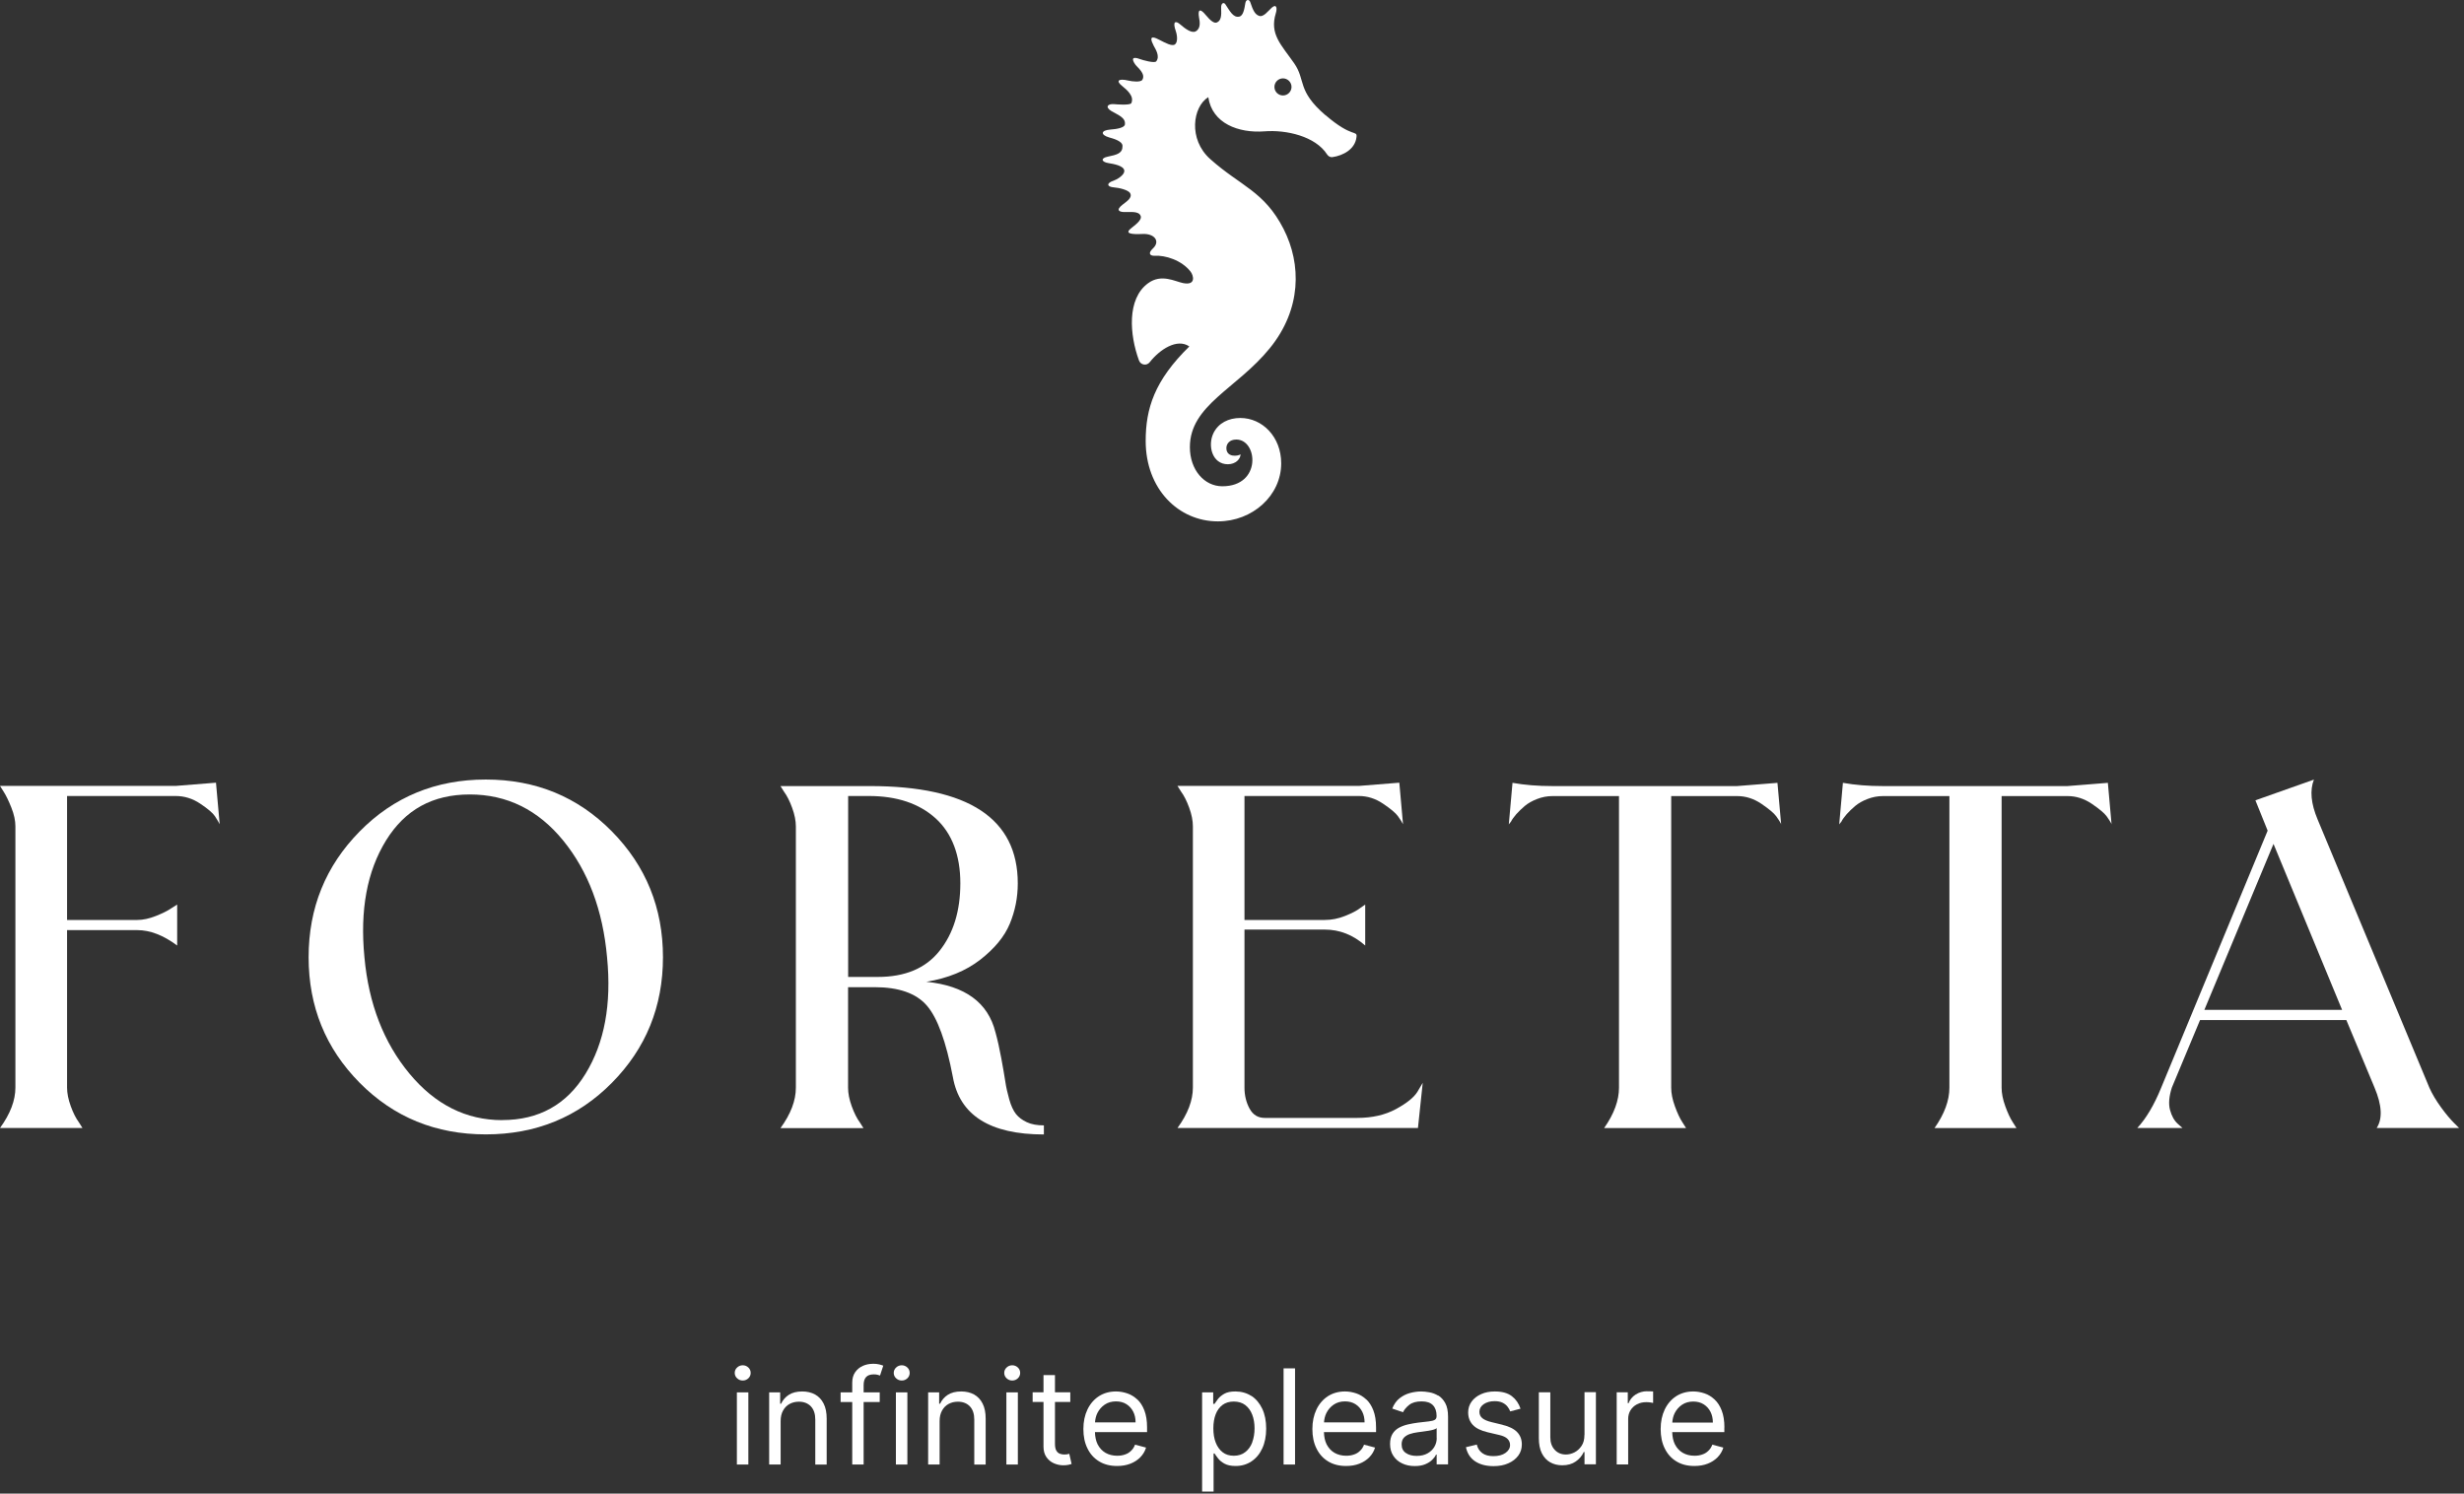 <?xml version="1.0" encoding="UTF-8"?> <svg xmlns="http://www.w3.org/2000/svg" width="320" height="194" viewBox="0 0 320 194" fill="none"><rect x="0" y="0" width="320" height="194" fill="#333333" stroke="none"/> <path d="M2 107.329C2 106.589 1.83 105.789 1.48 104.909C1.13 104.029 0.8 103.339 0.48 102.839L0 102.079H22.8L28.05 101.659L28.53 107.049C28.39 106.769 28.18 106.429 27.91 106.009C27.63 105.589 27 105.049 26.01 104.389C25.02 103.719 23.95 103.389 22.8 103.389H8.71V119.489H17.83C18.57 119.489 19.37 119.319 20.25 118.969C21.13 118.619 21.79 118.289 22.25 117.969L23.01 117.489V122.809C21.21 121.469 19.49 120.809 17.83 120.809H8.71V141.259C8.71 141.999 8.87 142.799 9.19 143.679C9.51 144.559 9.86 145.249 10.23 145.749L10.71 146.509H0C1.34 144.669 2 142.919 2 141.259V107.329Z" fill="white"></path> <path d="M46.71 107.989C51.13 103.499 56.59 101.249 63.09 101.249C69.59 101.249 75.04 103.499 79.47 107.989C83.89 112.479 86.1 117.929 86.1 124.329C86.1 130.729 83.89 136.169 79.47 140.639C75.05 145.109 69.59 147.339 63.09 147.339C56.59 147.339 51.14 145.109 46.71 140.639C42.29 136.169 40.08 130.739 40.08 124.329C40.08 117.919 42.29 112.479 46.71 107.989ZM65.23 145.479C69.97 145.479 73.58 143.479 76.04 139.469C78.5 135.459 79.44 130.419 78.84 124.339C78.29 118.209 76.39 113.159 73.14 109.169C69.89 105.189 65.85 103.189 61.01 103.189C56.17 103.189 52.59 105.179 50.13 109.169C47.67 113.159 46.73 118.209 47.33 124.339C47.88 130.379 49.83 135.409 53.17 139.439C56.51 143.469 60.53 145.489 65.23 145.489" fill="white"></path> <path d="M129.279 134.069C129.559 135.079 129.809 136.209 130.039 137.459C130.269 138.699 130.439 139.699 130.559 140.469C130.669 141.229 130.849 142.009 131.079 142.819C131.309 143.629 131.599 144.249 131.939 144.689C132.289 145.129 132.759 145.479 133.359 145.759C133.959 146.039 134.689 146.169 135.569 146.169V147.349C128.569 147.349 124.629 144.859 123.749 139.889C122.869 135.279 121.749 132.189 120.359 130.599C118.979 129.009 116.719 128.219 113.589 128.219H110.139V141.279C110.139 142.019 110.299 142.819 110.619 143.699C110.939 144.579 111.289 145.269 111.659 145.769L112.139 146.529H101.359C102.699 144.689 103.359 142.939 103.359 141.279V107.349C103.359 106.609 103.199 105.809 102.879 104.929C102.559 104.049 102.209 103.359 101.839 102.859L101.359 102.099H112.969C125.779 102.099 132.179 106.319 132.179 114.739C132.179 116.579 131.829 118.329 131.139 119.989C130.449 121.649 129.169 123.199 127.309 124.649C125.439 126.099 123.109 127.059 120.299 127.519C125.319 128.029 128.319 130.209 129.279 134.079M110.139 126.889H114.009C117.559 126.889 120.229 125.759 122.019 123.499C123.819 121.239 124.719 118.319 124.719 114.719C124.719 111.119 123.649 108.229 121.509 106.289C119.369 104.359 116.479 103.389 112.839 103.389H110.149V126.879L110.139 126.889Z" fill="white"></path> <path d="M154.92 107.329C154.92 106.589 154.76 105.789 154.44 104.909C154.12 104.029 153.77 103.339 153.4 102.839L152.92 102.079H176.48L181.73 101.659L182.21 107.049C182.07 106.769 181.85 106.429 181.55 106.009C181.25 105.589 180.6 105.049 179.62 104.389C178.63 103.719 177.58 103.389 176.48 103.389H161.62V119.489H172.05C172.93 119.489 173.8 119.319 174.68 118.969C175.55 118.619 176.2 118.289 176.61 117.969L177.3 117.489V122.809C175.73 121.429 173.98 120.739 172.05 120.739H161.62V141.259C161.62 142.269 161.84 143.179 162.28 143.989C162.72 144.799 163.37 145.199 164.25 145.199H176.27C178.2 145.199 179.87 144.819 181.28 144.059C182.68 143.299 183.62 142.549 184.08 141.809L184.77 140.639L184.15 146.509H152.92C154.26 144.669 154.92 142.919 154.92 141.259V107.329Z" fill="white"></path> <path d="M231.339 107.059C231.199 106.779 230.979 106.439 230.679 106.019C230.379 105.609 229.729 105.069 228.749 104.399C227.759 103.729 226.709 103.399 225.609 103.399H217.039V141.269C217.039 142.009 217.199 142.809 217.519 143.689C217.839 144.569 218.159 145.259 218.489 145.759L218.969 146.519H208.329C209.619 144.679 210.259 142.929 210.259 141.269V103.399H201.619C200.929 103.399 200.259 103.529 199.619 103.779C198.969 104.029 198.449 104.329 198.029 104.679C197.619 105.029 197.249 105.379 196.919 105.749C196.599 106.119 196.369 106.439 196.229 106.719L195.949 107.069L196.429 101.679C197.999 101.959 199.719 102.099 201.609 102.099H225.589L230.839 101.679L231.319 107.069L231.339 107.059Z" fill="white"></path> <path d="M274.249 107.059C274.109 106.779 273.889 106.439 273.589 106.019C273.289 105.609 272.639 105.069 271.659 104.399C270.669 103.729 269.619 103.399 268.519 103.399H259.949V141.269C259.949 142.009 260.109 142.809 260.429 143.689C260.749 144.569 261.069 145.259 261.399 145.759L261.879 146.519H251.239C252.529 144.679 253.169 142.929 253.169 141.269V103.399H244.529C243.839 103.399 243.169 103.529 242.529 103.779C241.879 104.029 241.359 104.329 240.939 104.679C240.529 105.029 240.159 105.379 239.829 105.749C239.509 106.119 239.279 106.439 239.139 106.719L238.859 107.069L239.339 101.679C240.909 101.959 242.629 102.099 244.519 102.099H268.499L273.749 101.679L274.229 107.069L274.249 107.059Z" fill="white"></path> <path d="M319.37 146.509H308.66C309.44 145.309 309.35 143.559 308.38 141.259L304.72 132.489H285.72L282.06 141.259C281.69 142.409 281.61 143.379 281.82 144.159C282.03 144.939 282.36 145.539 282.82 145.959L283.44 146.509H277.57C278.72 145.269 279.76 143.519 280.68 141.259L294.5 107.889L292.91 103.949L300.51 101.259C299.96 102.639 300.12 104.369 300.99 106.439L315.5 141.269C315.87 142.099 316.38 142.949 317.02 143.829C317.66 144.709 318.22 145.369 318.68 145.829L319.37 146.519V146.509ZM286.27 131.169H304.17L295.26 109.609L286.28 131.169H286.27Z" fill="white"></path> <path d="M172.13 14.959C168.4 11.749 169.61 10.429 168.08 8.229C166.37 5.779 164.86 4.439 165.69 1.719C165.9 1.039 165.77 0.459 165.16 0.999C164.68 1.429 164.08 2.289 163.49 2.049C163.03 1.869 162.76 1.469 162.37 0.279C162.26 -0.081 161.82 -0.151 161.73 0.419C161.61 1.189 161.45 2.049 160.95 2.159C160.14 2.339 159.7 1.379 159.14 0.559C158.93 0.239 158.55 0.399 158.59 1.059C158.64 2.029 158.59 2.689 158.03 2.919C157.67 3.069 157.18 2.659 156.59 1.949C155.83 1.019 155.54 1.249 155.72 2.279C155.81 2.769 155.99 3.679 155.29 4.069C154.74 4.379 153.82 3.639 153.31 3.199C152.64 2.609 152.26 2.789 152.7 4.039C152.9 4.619 152.97 5.489 152.59 5.769C152.21 6.049 151.32 5.559 150.68 5.229C150.05 4.899 149 4.359 149.84 5.959C150.06 6.369 150.68 7.309 150.16 7.969C149.94 8.249 148.38 7.799 148.03 7.669C147.07 7.309 146.91 7.629 147.44 8.379C147.71 8.759 148.82 9.559 148.36 10.359C148.16 10.709 147.06 10.589 146.56 10.469C145.21 10.149 144.92 10.519 145.7 11.139C146.35 11.669 147.33 12.479 146.93 13.389C146.79 13.709 144.9 13.549 144.72 13.529C143.83 13.449 143.5 13.909 144.31 14.409C145.11 14.899 146.23 15.249 146.09 16.179C146.02 16.589 145.06 16.769 144.2 16.829C142.92 16.929 142.92 17.519 144.04 17.849C144.46 17.969 145.77 18.289 145.78 18.949C145.8 19.919 145.06 20.099 143.86 20.349C142.91 20.539 143.02 21.039 143.98 21.189C144.55 21.279 145.94 21.509 146.01 22.149C146.08 22.769 144.93 23.369 144.62 23.469C143.7 23.759 143.69 24.269 144.67 24.339C145.33 24.389 146.56 24.669 146.78 25.109C147.09 25.709 146.28 26.189 145.78 26.589C144.86 27.309 145.39 27.519 145.96 27.539C146.76 27.569 147.89 27.369 148.14 28.049C148.35 28.619 147.29 29.309 146.81 29.719C146.09 30.339 146.92 30.459 148.4 30.389C149.94 30.319 150.72 31.349 149.73 32.269C148.98 32.969 149.44 33.249 149.95 33.219C151.3 33.139 153.43 33.759 154.62 35.279C154.99 35.749 155.38 37.109 153.65 36.769C152.59 36.559 150.83 35.519 149.1 36.789C146.32 38.819 146.7 43.499 147.92 46.819C148.14 47.419 148.93 47.549 149.32 47.039C150.59 45.419 152.86 43.889 154.46 44.999C149.91 49.439 148.79 53.099 148.79 57.269C148.79 63.519 153.05 67.719 158.17 67.719C162.66 67.719 166.39 64.369 166.39 60.179C166.39 56.739 163.94 54.289 161.08 54.289C159.55 54.289 158.24 54.949 157.6 56.239C156.8 57.869 157.42 60.299 159.46 60.299C160.5 60.299 161.11 59.589 161.11 59.009C160.8 59.249 159.27 59.459 159.27 58.199C159.27 57.639 159.69 57.089 160.56 57.089C163.35 57.089 163.89 63.159 158.74 63.159C156.41 63.159 154.53 61.039 154.53 58.079C154.53 52.609 160.62 50.509 164.91 45.229C169.03 40.159 169.04 34.329 166.7 29.739C164.18 24.809 161.1 24.179 157.16 20.649C154.3 18.089 154.89 13.879 156.92 12.619C157.42 16.029 160.84 17.319 164.23 17.059C167.04 16.839 170.83 17.689 172.35 20.059C172.5 20.289 172.76 20.449 173.03 20.409C174.44 20.209 176 19.379 176.17 17.789C176.27 16.859 175.64 17.969 172.14 14.949M166.62 12.399C166 12.399 165.51 11.899 165.51 11.289C165.51 10.679 166.01 10.179 166.62 10.179C167.23 10.179 167.73 10.679 167.73 11.289C167.73 11.899 167.23 12.399 166.62 12.399Z" fill="white"></path> <path d="M96.46 177.329C96.18 177.329 95.93 177.429 95.73 177.619C95.52 177.809 95.42 178.049 95.42 178.319C95.42 178.589 95.52 178.829 95.73 179.019C95.93 179.209 96.18 179.309 96.46 179.309C96.74 179.309 96.99 179.209 97.19 179.019C97.39 178.829 97.49 178.589 97.49 178.319C97.49 178.049 97.39 177.809 97.19 177.619C96.99 177.429 96.74 177.329 96.46 177.329Z" fill="white"></path> <path d="M97.189 180.849H95.699V190.219H97.189V180.849Z" fill="white"></path> <path d="M105.851 181.119C105.371 180.859 104.821 180.729 104.181 180.729C103.471 180.729 102.891 180.879 102.441 181.169C101.991 181.459 101.661 181.849 101.441 182.319H101.321V180.849H99.891V190.219H101.381V184.589C101.381 184.049 101.481 183.599 101.691 183.219C101.901 182.839 102.181 182.549 102.531 182.359C102.891 182.159 103.291 182.059 103.751 182.059C104.411 182.059 104.931 182.269 105.311 182.669C105.691 183.069 105.881 183.649 105.881 184.379V190.229H107.361V184.269C107.361 183.479 107.231 182.819 106.961 182.299C106.701 181.779 106.331 181.389 105.851 181.119Z" fill="white"></path> <path d="M113.34 177.139C112.88 177.139 112.45 177.229 112.05 177.409C111.65 177.589 111.32 177.859 111.06 178.229C110.81 178.589 110.68 179.039 110.68 179.579V180.849H109.17V182.099H110.68V190.219H112.16V182.099H114.25V180.849H112.16V179.909C112.16 179.449 112.26 179.109 112.47 178.869C112.68 178.629 113.02 178.509 113.49 178.509C113.7 178.509 113.87 178.529 113.99 178.569C114.11 178.609 114.22 178.639 114.29 178.659L114.71 177.379C114.6 177.329 114.42 177.279 114.2 177.219C113.97 177.159 113.68 177.129 113.33 177.129" fill="white"></path> <path d="M117.11 177.329C116.83 177.329 116.58 177.429 116.38 177.619C116.17 177.809 116.07 178.049 116.07 178.319C116.07 178.589 116.17 178.829 116.38 179.019C116.58 179.209 116.83 179.309 117.11 179.309C117.39 179.309 117.64 179.209 117.84 179.019C118.04 178.829 118.14 178.589 118.14 178.319C118.14 178.049 118.04 177.809 117.84 177.619C117.64 177.429 117.39 177.329 117.11 177.329Z" fill="white"></path> <path d="M117.84 180.849H116.35V190.219H117.84V180.849Z" fill="white"></path> <path d="M126.499 181.119C126.019 180.859 125.469 180.729 124.829 180.729C124.119 180.729 123.539 180.879 123.089 181.169C122.639 181.459 122.309 181.849 122.089 182.319H121.969V180.849H120.539V190.219H122.029V184.589C122.029 184.049 122.129 183.599 122.339 183.219C122.549 182.839 122.829 182.549 123.179 182.359C123.539 182.159 123.939 182.059 124.399 182.059C125.059 182.059 125.579 182.269 125.959 182.669C126.339 183.069 126.529 183.649 126.529 184.379V190.229H128.009V184.269C128.009 183.479 127.879 182.819 127.609 182.299C127.349 181.779 126.979 181.389 126.499 181.119Z" fill="white"></path> <path d="M132.189 180.849H130.699V190.219H132.189V180.849Z" fill="white"></path> <path d="M131.46 177.329C131.18 177.329 130.93 177.429 130.73 177.619C130.52 177.809 130.42 178.049 130.42 178.319C130.42 178.589 130.52 178.829 130.73 179.019C130.93 179.209 131.18 179.309 131.46 179.309C131.74 179.309 131.99 179.209 132.19 179.019C132.39 178.829 132.49 178.589 132.49 178.319C132.49 178.049 132.39 177.809 132.19 177.619C131.99 177.429 131.74 177.329 131.46 177.329Z" fill="white"></path> <path d="M138.629 188.889C138.529 188.909 138.399 188.919 138.239 188.919C138.029 188.919 137.839 188.889 137.649 188.819C137.459 188.749 137.309 188.619 137.189 188.419C137.069 188.219 137.009 187.919 137.009 187.519V182.089H138.999V180.839H137.009V178.599H135.519V180.839H134.109V182.089H135.519V187.899C135.519 188.449 135.649 188.899 135.899 189.259C136.149 189.619 136.479 189.889 136.869 190.059C137.259 190.229 137.669 190.319 138.079 190.319C138.349 190.319 138.579 190.299 138.759 190.259C138.939 190.219 139.069 190.179 139.169 190.149L138.869 188.829C138.809 188.839 138.729 188.859 138.629 188.879" fill="white"></path> <path d="M147.699 181.769C147.309 181.409 146.879 181.139 146.399 180.979C145.919 180.819 145.439 180.729 144.939 180.729C144.089 180.729 143.349 180.939 142.709 181.349C142.079 181.759 141.579 182.339 141.229 183.069C140.879 183.799 140.699 184.649 140.699 185.609C140.699 186.569 140.869 187.409 141.229 188.129C141.579 188.849 142.079 189.409 142.739 189.809C143.389 190.209 144.169 190.409 145.079 190.409C145.719 190.409 146.299 190.309 146.809 190.109C147.319 189.909 147.749 189.629 148.099 189.269C148.449 188.909 148.699 188.489 148.839 188.019L147.409 187.639C147.289 187.959 147.119 188.229 146.889 188.439C146.669 188.659 146.409 188.819 146.099 188.919C145.799 189.029 145.459 189.079 145.089 189.079C144.509 189.079 144.009 188.949 143.569 188.699C143.139 188.449 142.799 188.079 142.549 187.599C142.329 187.159 142.219 186.629 142.199 186.009H148.969V185.389C148.969 184.519 148.849 183.789 148.619 183.189C148.389 182.589 148.079 182.109 147.689 181.749M142.209 184.749C142.239 184.319 142.329 183.909 142.519 183.529C142.739 183.089 143.059 182.719 143.469 182.439C143.879 182.159 144.369 182.019 144.939 182.019C145.459 182.019 145.909 182.139 146.289 182.379C146.669 182.619 146.959 182.939 147.169 183.349C147.379 183.759 147.479 184.229 147.479 184.749H142.219H142.209Z" fill="white"></path> <path d="M162.519 181.319C161.919 180.929 161.219 180.729 160.439 180.729C159.829 180.729 159.349 180.829 158.999 181.029C158.649 181.229 158.369 181.459 158.179 181.709C157.989 181.959 157.839 182.169 157.729 182.339H157.559V180.849H156.119V193.729H157.609V188.779H157.729C157.839 188.949 157.989 189.169 158.189 189.419C158.389 189.679 158.659 189.909 159.029 190.109C159.399 190.309 159.869 190.409 160.469 190.409C161.249 190.409 161.929 190.209 162.529 189.809C163.129 189.409 163.599 188.849 163.929 188.129C164.269 187.399 164.439 186.539 164.439 185.549C164.439 184.559 164.269 183.699 163.929 182.979C163.589 182.259 163.119 181.699 162.519 181.299M162.639 187.319C162.439 187.859 162.129 188.289 161.729 188.599C161.329 188.919 160.829 189.079 160.239 189.079C159.649 189.079 159.179 188.929 158.789 188.629C158.399 188.329 158.099 187.909 157.889 187.379C157.679 186.849 157.579 186.229 157.579 185.519C157.579 184.809 157.679 184.219 157.879 183.699C158.079 183.179 158.379 182.769 158.769 182.479C159.159 182.189 159.649 182.039 160.229 182.039C160.809 182.039 161.329 182.189 161.729 182.499C162.129 182.809 162.429 183.229 162.629 183.749C162.829 184.269 162.929 184.869 162.929 185.519C162.929 186.169 162.829 186.779 162.629 187.319" fill="white"></path> <path d="M168.189 177.729H166.699V190.219H168.189V177.729Z" fill="white"></path> <path d="M177.439 181.769C177.049 181.409 176.619 181.139 176.139 180.979C175.659 180.819 175.179 180.729 174.679 180.729C173.829 180.729 173.089 180.939 172.449 181.349C171.819 181.759 171.319 182.339 170.969 183.069C170.619 183.799 170.439 184.649 170.439 185.609C170.439 186.569 170.609 187.409 170.969 188.129C171.319 188.849 171.819 189.409 172.479 189.809C173.129 190.209 173.909 190.409 174.819 190.409C175.459 190.409 176.039 190.309 176.549 190.109C177.059 189.909 177.489 189.629 177.839 189.269C178.189 188.909 178.439 188.489 178.579 188.019L177.149 187.639C177.029 187.959 176.859 188.229 176.629 188.439C176.409 188.659 176.149 188.819 175.839 188.919C175.539 189.029 175.199 189.079 174.829 189.079C174.249 189.079 173.749 188.949 173.309 188.699C172.879 188.449 172.539 188.079 172.289 187.599C172.069 187.159 171.959 186.629 171.939 186.009H178.709V185.389C178.709 184.519 178.589 183.789 178.359 183.189C178.129 182.589 177.819 182.109 177.429 181.749M171.949 184.749C171.979 184.319 172.069 183.909 172.259 183.529C172.479 183.089 172.799 182.719 173.209 182.439C173.619 182.159 174.109 182.019 174.679 182.019C175.199 182.019 175.649 182.139 176.029 182.379C176.409 182.619 176.699 182.939 176.909 183.349C177.119 183.759 177.219 184.229 177.219 184.749H171.959H171.949Z" fill="white"></path> <path d="M186.789 181.279C186.419 181.059 186.039 180.909 185.639 180.839C185.239 180.769 184.889 180.729 184.579 180.729C184.099 180.729 183.609 180.799 183.119 180.929C182.629 181.059 182.179 181.289 181.769 181.609C181.359 181.929 181.039 182.379 180.809 182.949L182.209 183.429C182.369 183.089 182.639 182.769 183.019 182.469C183.399 182.169 183.939 182.019 184.619 182.019C185.299 182.019 185.759 182.179 186.089 182.509C186.409 182.839 186.569 183.299 186.569 183.889V183.939C186.569 184.169 186.489 184.329 186.329 184.419C186.169 184.509 185.909 184.579 185.549 184.619C185.189 184.659 184.729 184.709 184.159 184.779C183.719 184.839 183.289 184.909 182.859 185.009C182.429 185.109 182.039 185.249 181.689 185.439C181.339 185.629 181.059 185.889 180.849 186.229C180.639 186.569 180.529 186.999 180.529 187.539C180.529 188.149 180.669 188.669 180.959 189.099C181.239 189.529 181.629 189.859 182.109 190.079C182.589 190.309 183.129 190.419 183.729 190.419C184.269 190.419 184.729 190.339 185.109 190.179C185.489 190.019 185.789 189.819 186.019 189.589C186.249 189.359 186.409 189.139 186.509 188.929H186.579V190.199H188.059V184.019C188.059 183.279 187.939 182.689 187.699 182.249C187.459 181.809 187.149 181.479 186.789 181.249M186.589 186.799C186.589 187.189 186.489 187.559 186.289 187.909C186.089 188.259 185.789 188.549 185.399 188.769C185.009 188.989 184.539 189.099 183.979 189.099C183.419 189.099 182.949 188.979 182.579 188.719C182.209 188.469 182.029 188.099 182.029 187.599C182.029 187.239 182.129 186.949 182.319 186.739C182.519 186.529 182.769 186.369 183.089 186.259C183.409 186.149 183.749 186.079 184.119 186.029C184.269 186.009 184.469 185.989 184.719 185.949C184.969 185.919 185.219 185.879 185.479 185.839C185.749 185.799 185.979 185.749 186.179 185.689C186.379 185.629 186.509 185.569 186.579 185.489V186.789L186.589 186.799Z" fill="white"></path> <path d="M195.131 185.059L193.731 184.719C193.181 184.589 192.781 184.419 192.521 184.209C192.261 183.999 192.131 183.719 192.131 183.369C192.131 182.969 192.321 182.639 192.691 182.379C193.071 182.119 193.541 181.989 194.111 181.989C194.521 181.989 194.861 182.059 195.131 182.189C195.401 182.319 195.611 182.489 195.771 182.689C195.931 182.889 196.051 183.099 196.131 183.319L197.471 182.969C197.251 182.299 196.871 181.749 196.341 181.339C195.801 180.929 195.071 180.729 194.131 180.729C193.471 180.729 192.871 180.839 192.351 181.079C191.831 181.309 191.421 181.629 191.121 182.039C190.821 182.449 190.671 182.919 190.671 183.449C190.671 184.099 190.871 184.639 191.271 185.069C191.671 185.499 192.301 185.809 193.161 186.019L194.731 186.389C195.201 186.499 195.551 186.659 195.771 186.879C196.001 187.099 196.111 187.369 196.111 187.689C196.111 188.089 195.911 188.429 195.521 188.709C195.131 188.989 194.601 189.129 193.941 189.129C193.351 189.129 192.881 189.009 192.521 188.749C192.161 188.489 191.911 188.129 191.791 187.629L190.381 187.969C190.551 188.769 190.941 189.379 191.571 189.799C192.201 190.219 193.001 190.429 193.971 190.429C194.701 190.429 195.341 190.309 195.891 190.059C196.441 189.819 196.871 189.479 197.181 189.059C197.491 188.639 197.641 188.149 197.641 187.609C197.641 186.959 197.431 186.419 197.021 185.999C196.611 185.579 195.981 185.269 195.141 185.069" fill="white"></path> <path d="M205.77 186.379C205.77 186.959 205.65 187.429 205.39 187.809C205.14 188.179 204.83 188.459 204.46 188.649C204.09 188.829 203.73 188.919 203.37 188.919C202.78 188.919 202.29 188.719 201.91 188.309C201.53 187.899 201.34 187.359 201.34 186.689V180.839H199.85V186.789C199.85 187.579 199.98 188.239 200.24 188.759C200.5 189.279 200.86 189.669 201.32 189.929C201.78 190.189 202.3 190.319 202.89 190.319C203.6 190.319 204.18 190.149 204.65 189.819C205.12 189.489 205.46 189.079 205.68 188.599H205.78V190.189H207.26V180.819H205.78V186.349L205.77 186.379Z" fill="white"></path> <path d="M213.921 180.699C213.361 180.699 212.861 180.849 212.421 181.129C211.971 181.419 211.671 181.799 211.501 182.259H211.401V180.839H209.961V190.209H211.451V184.299C211.451 183.879 211.551 183.509 211.751 183.179C211.951 182.849 212.231 182.589 212.591 182.399C212.951 182.209 213.351 182.119 213.801 182.119C213.991 182.119 214.171 182.129 214.351 182.159C214.521 182.189 214.641 182.209 214.691 182.219V180.729C214.611 180.719 214.481 180.709 214.331 180.709C214.181 180.709 214.041 180.709 213.931 180.709" fill="white"></path> <path d="M223.95 185.409C223.95 184.539 223.83 183.809 223.6 183.209C223.37 182.609 223.06 182.129 222.67 181.769C222.28 181.409 221.85 181.139 221.37 180.979C220.89 180.819 220.41 180.729 219.91 180.729C219.06 180.729 218.32 180.939 217.68 181.349C217.05 181.759 216.55 182.339 216.2 183.069C215.85 183.799 215.67 184.649 215.67 185.609C215.67 186.569 215.84 187.409 216.2 188.129C216.55 188.849 217.05 189.409 217.71 189.809C218.36 190.209 219.14 190.409 220.05 190.409C220.69 190.409 221.27 190.309 221.78 190.109C222.29 189.909 222.72 189.629 223.07 189.269C223.42 188.909 223.67 188.489 223.81 188.019L222.38 187.639C222.26 187.959 222.09 188.229 221.86 188.439C221.64 188.659 221.38 188.819 221.07 188.919C220.77 189.029 220.43 189.079 220.06 189.079C219.48 189.079 218.98 188.949 218.54 188.699C218.11 188.449 217.77 188.079 217.52 187.599C217.3 187.159 217.19 186.629 217.17 186.009H223.94V185.389L223.95 185.409ZM217.18 184.769C217.21 184.339 217.3 183.929 217.49 183.549C217.71 183.109 218.03 182.739 218.44 182.459C218.85 182.179 219.34 182.039 219.91 182.039C220.43 182.039 220.88 182.159 221.26 182.399C221.64 182.639 221.93 182.959 222.14 183.369C222.35 183.779 222.45 184.249 222.45 184.769H217.19H217.18Z" fill="white"></path> </svg> 